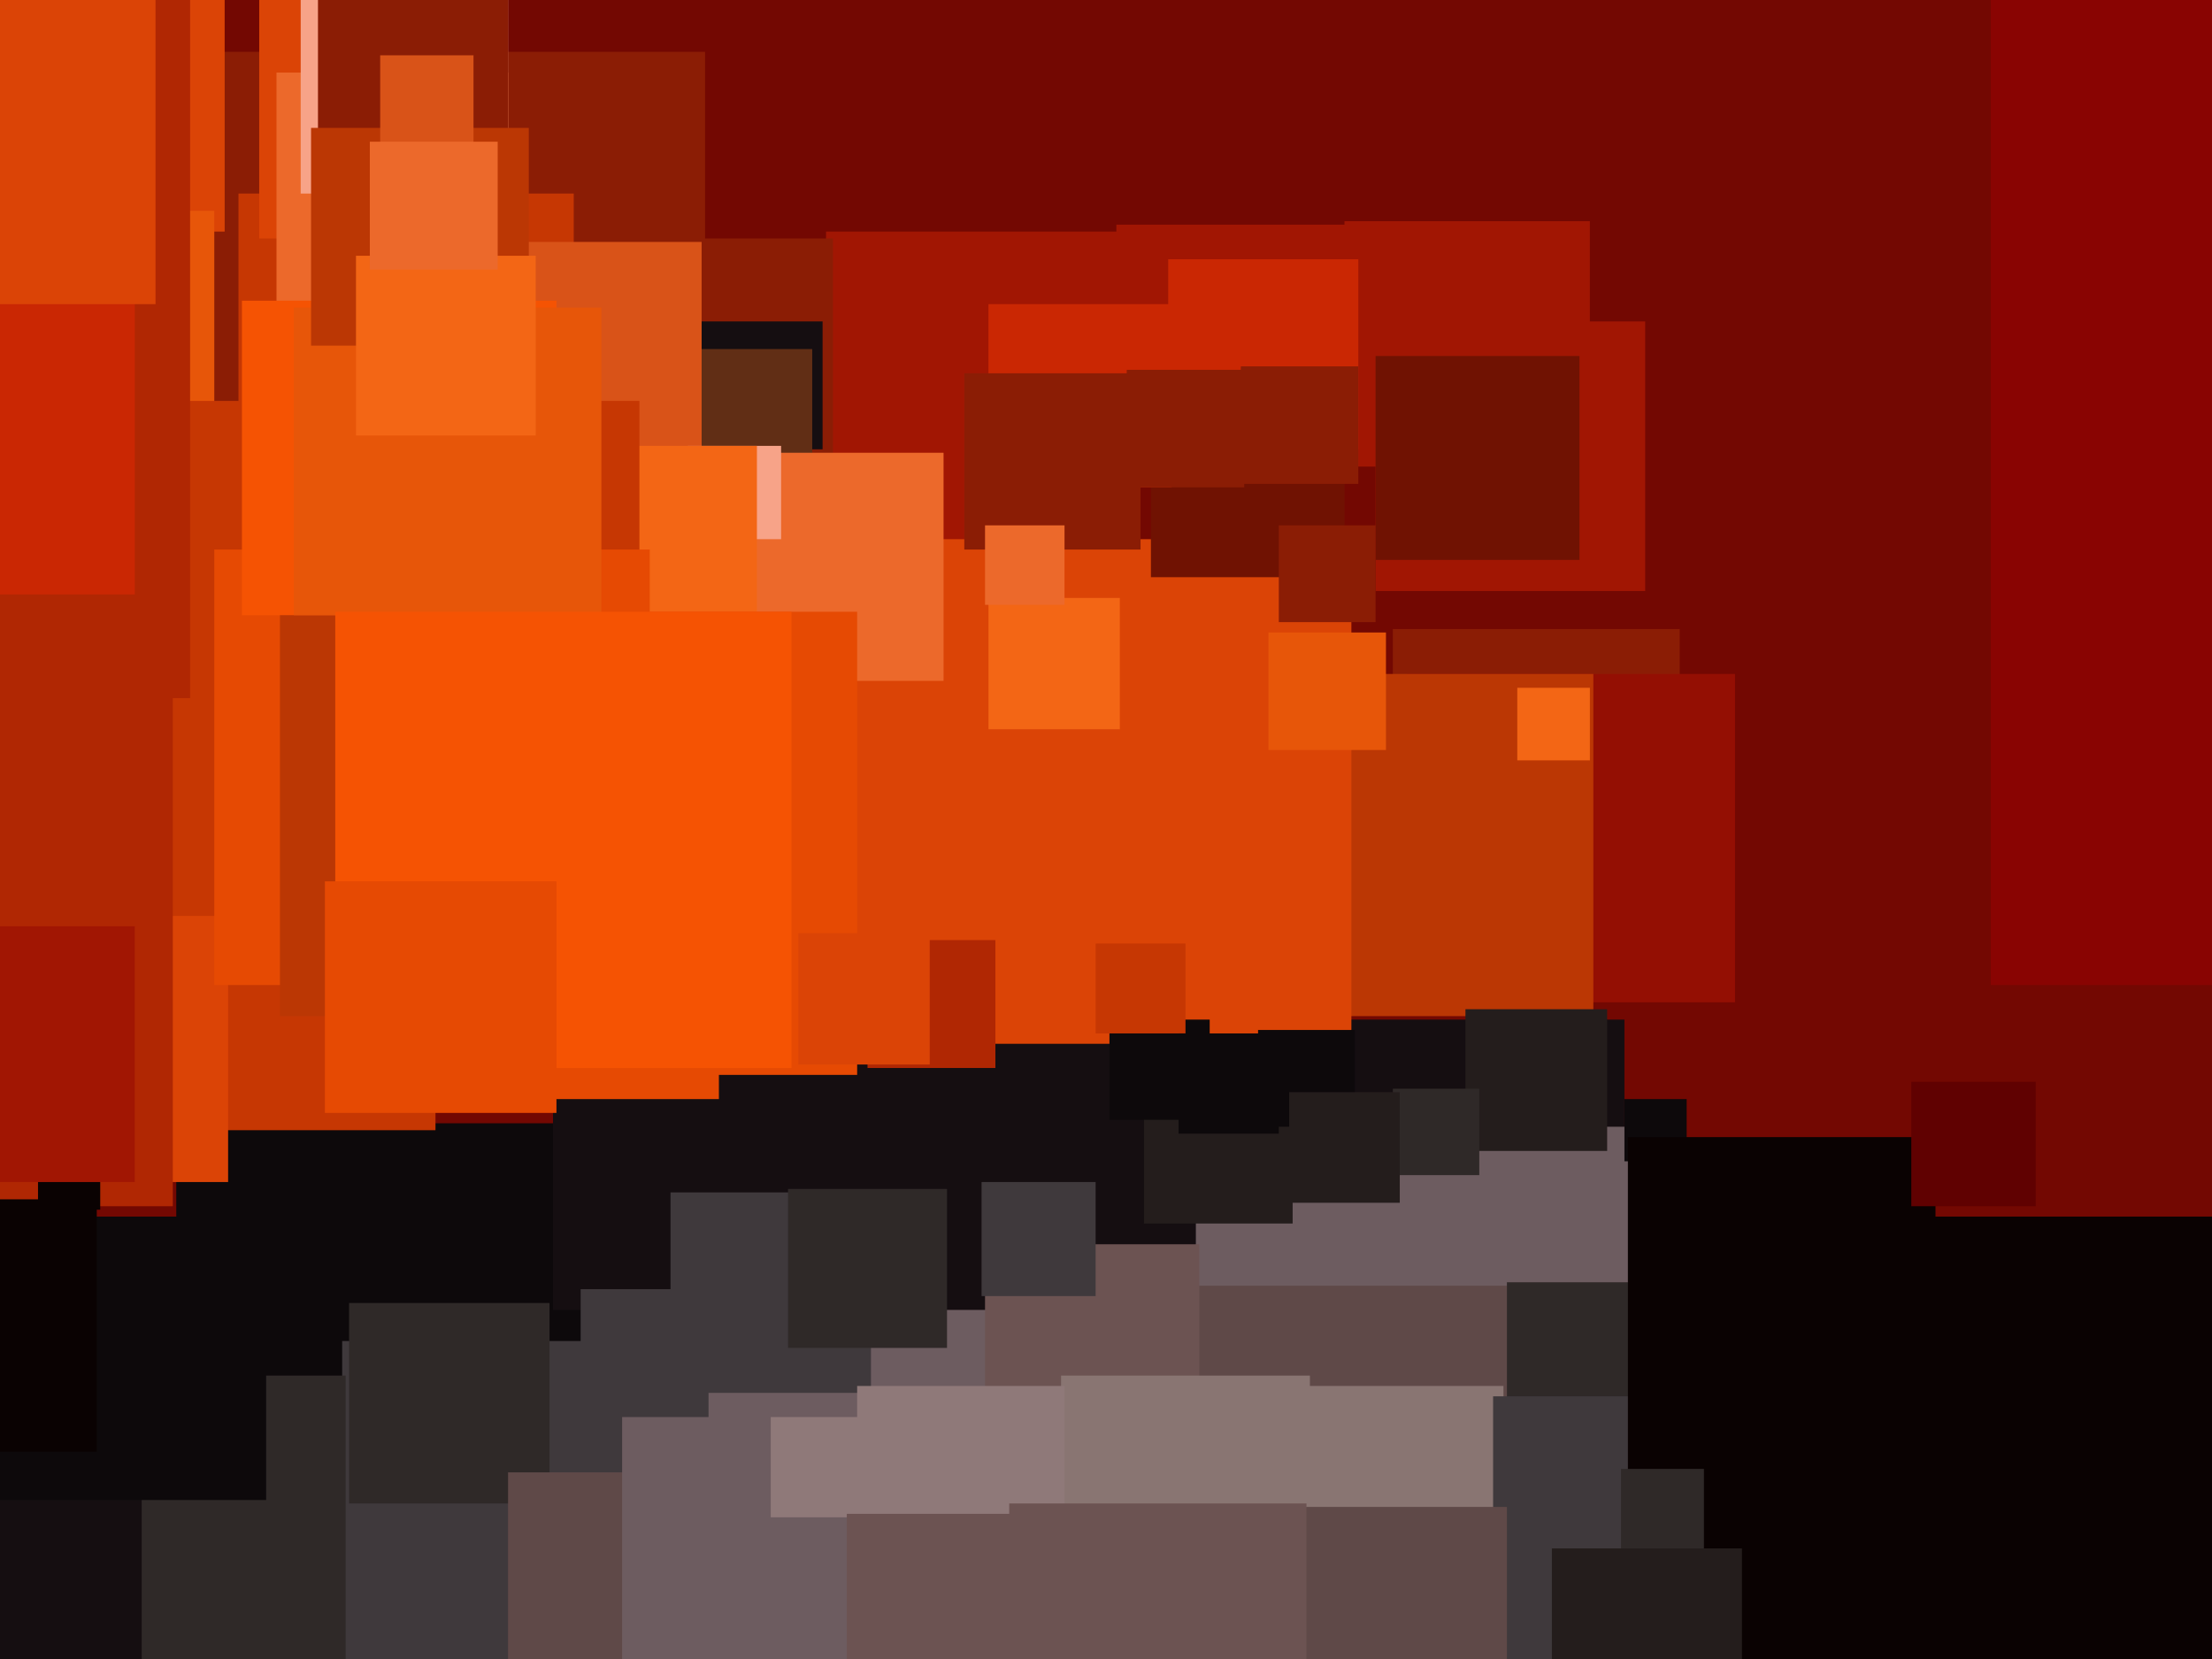 <svg xmlns="http://www.w3.org/2000/svg" width="640px" height="480px">
  <rect width="640" height="480" fill="rgb(115,8,2)"/>
  <rect x="239" y="67" width="90" height="90" fill="rgb(161,22,3)"/>
  <rect x="61" y="15" width="143" height="143" fill="rgb(139,29,5)"/>
  <rect x="51" y="325" width="160" height="160" fill="rgb(13,9,11)"/>
  <rect x="163" y="69" width="78" height="78" fill="rgb(139,29,5)"/>
  <rect x="201" y="93" width="37" height="37" fill="rgb(21,14,17)"/>
  <rect x="398" y="93" width="78" height="78" fill="rgb(161,22,3)"/>
  <rect x="-53" y="-51" width="118" height="118" fill="rgb(219,68,6)"/>
  <rect x="171" y="101" width="64" height="64" fill="rgb(97,46,21)"/>
  <rect x="69" y="56" width="97" height="97" fill="rgb(198,55,3)"/>
  <rect x="99" y="388" width="99" height="99" fill="rgb(63,57,60)"/>
  <rect x="403" y="182" width="83" height="83" fill="rgb(139,29,5)"/>
  <rect x="407" y="195" width="95" height="95" fill="rgb(148,15,3)"/>
  <rect x="323" y="65" width="68" height="68" fill="rgb(161,22,3)"/>
  <rect x="75" y="-2" width="71" height="71" fill="rgb(219,68,6)"/>
  <rect x="389" y="64" width="71" height="71" fill="rgb(161,22,3)"/>
  <rect x="53" y="254" width="73" height="73" fill="rgb(198,55,3)"/>
  <rect x="-37" y="239" width="103" height="103" fill="rgb(219,68,6)"/>
  <rect x="101" y="377" width="58" height="58" fill="rgb(47,41,40)"/>
  <rect x="147" y="426" width="131" height="131" fill="rgb(95,73,72)"/>
  <rect x="381" y="295" width="89" height="89" fill="rgb(21,14,17)"/>
  <rect x="143" y="70" width="60" height="60" fill="rgb(217,83,24)"/>
  <rect x="-82" y="61" width="144" height="144" fill="rgb(231,86,9)"/>
  <rect x="180" y="326" width="307" height="307" fill="rgb(109,92,96)"/>
  <rect x="80" y="21" width="67" height="67" fill="rgb(236,105,43)"/>
  <rect x="362" y="195" width="99" height="99" fill="rgb(187,55,4)"/>
  <rect x="160" y="193" width="186" height="186" fill="rgb(21,14,17)"/>
  <rect x="439" y="199" width="21" height="21" fill="rgb(243,102,21)"/>
  <rect x="245" y="156" width="146" height="146" fill="rgb(219,68,6)"/>
  <rect x="207" y="131" width="66" height="66" fill="rgb(236,105,43)"/>
  <rect x="199" y="129" width="27" height="27" fill="rgb(247,163,136)"/>
  <rect x="424" y="292" width="41" height="41" fill="rgb(36,29,28)"/>
  <rect x="334" y="372" width="104" height="104" fill="rgb(95,73,72)"/>
  <rect x="87" y="-4" width="60" height="60" fill="rgb(247,163,136)"/>
  <rect x="286" y="173" width="38" height="38" fill="rgb(243,102,21)"/>
  <rect x="168" y="373" width="37" height="37" fill="rgb(63,57,60)"/>
  <rect x="-6" y="398" width="106" height="106" fill="rgb(47,41,40)"/>
  <rect x="154" y="129" width="65" height="65" fill="rgb(243,102,21)"/>
  <rect x="36" y="116" width="149" height="149" fill="rgb(198,55,3)"/>
  <rect x="-82" y="357" width="123" height="123" fill="rgb(21,14,17)"/>
  <rect x="333" y="111" width="56" height="56" fill="rgb(112,18,2)"/>
  <rect x="92" y="-16" width="55" height="55" fill="rgb(139,29,5)"/>
  <rect x="62" y="159" width="126" height="126" fill="rgb(230,74,3)"/>
  <rect x="70" y="87" width="91" height="91" fill="rgb(245,83,3)"/>
  <rect x="398" y="103" width="59" height="59" fill="rgb(112,18,2)"/>
  <rect x="251" y="272" width="37" height="37" fill="rgb(176,39,3)"/>
  <rect x="81" y="178" width="116" height="116" fill="rgb(187,55,4)"/>
  <rect x="436" y="371" width="85" height="85" fill="rgb(47,41,40)"/>
  <rect x="-154" y="-7" width="209" height="209" fill="rgb(176,39,3)"/>
  <rect x="332" y="401" width="103" height="103" fill="rgb(137,117,114)"/>
  <rect x="-5" y="352" width="82" height="82" fill="rgb(13,9,11)"/>
  <rect x="403" y="315" width="25" height="25" fill="rgb(47,41,40)"/>
  <rect x="331" y="311" width="43" height="43" fill="rgb(36,29,28)"/>
  <rect x="285" y="360" width="62" height="62" fill="rgb(108,83,82)"/>
  <rect x="338" y="75" width="55" height="55" fill="rgb(202,39,3)"/>
  <rect x="470" y="318" width="18" height="18" fill="rgb(13,9,11)"/>
  <rect x="432" y="404" width="78" height="78" fill="rgb(63,57,60)"/>
  <rect x="364" y="298" width="28" height="28" fill="rgb(13,9,11)"/>
  <rect x="321" y="295" width="29" height="29" fill="rgb(13,9,11)"/>
  <rect x="107" y="177" width="141" height="141" fill="rgb(230,74,3)"/>
  <rect x="85" y="89" width="89" height="89" fill="rgb(231,86,9)"/>
  <rect x="-99" y="200" width="149" height="149" fill="rgb(176,39,3)"/>
  <rect x="90" y="37" width="63" height="63" fill="rgb(187,55,4)"/>
  <rect x="208" y="311" width="48" height="48" fill="rgb(21,14,17)"/>
  <rect x="359" y="106" width="34" height="34" fill="rgb(139,29,5)"/>
  <rect x="-45" y="347" width="73" height="73" fill="rgb(10,2,2)"/>
  <rect x="370" y="152" width="28" height="28" fill="rgb(139,29,5)"/>
  <rect x="286" y="88" width="53" height="53" fill="rgb(202,39,3)"/>
  <rect x="11" y="332" width="18" height="18" fill="rgb(10,2,2)"/>
  <rect x="103" y="74" width="52" height="52" fill="rgb(243,102,21)"/>
  <rect x="284" y="342" width="33" height="33" fill="rgb(63,57,60)"/>
  <rect x="307" y="398" width="72" height="72" fill="rgb(137,117,114)"/>
  <rect x="317" y="273" width="26" height="26" fill="rgb(198,55,3)"/>
  <rect x="367" y="183" width="34" height="34" fill="rgb(231,86,9)"/>
  <rect x="97" y="177" width="132" height="132" fill="rgb(245,83,3)"/>
  <rect x="471" y="329" width="181" height="181" fill="rgb(10,2,2)"/>
  <rect x="560" y="260" width="92" height="92" fill="rgb(115,8,2)"/>
  <rect x="469" y="425" width="24" height="24" fill="rgb(47,41,40)"/>
  <rect x="377" y="436" width="59" height="59" fill="rgb(95,73,72)"/>
  <rect x="341" y="299" width="29" height="29" fill="rgb(13,9,11)"/>
  <rect x="194" y="345" width="58" height="58" fill="rgb(63,57,60)"/>
  <rect x="326" y="107" width="34" height="34" fill="rgb(139,29,5)"/>
  <rect x="110" y="16" width="27" height="27" fill="rgb(217,83,24)"/>
  <rect x="576" y="-8" width="293" height="293" fill="rgb(137,4,2)"/>
  <rect x="94" y="255" width="67" height="67" fill="rgb(230,74,3)"/>
  <rect x="-35" y="268" width="74" height="74" fill="rgb(161,22,3)"/>
  <rect x="107" y="41" width="37" height="37" fill="rgb(236,105,43)"/>
  <rect x="449" y="448" width="55" height="55" fill="rgb(36,29,28)"/>
  <rect x="231" y="270" width="38" height="38" fill="rgb(219,68,6)"/>
  <rect x="223" y="410" width="29" height="29" fill="rgb(143,121,121)"/>
  <rect x="-59" y="74" width="98" height="98" fill="rgb(202,39,3)"/>
  <rect x="373" y="316" width="32" height="32" fill="rgb(36,29,28)"/>
  <rect x="228" y="344" width="46" height="46" fill="rgb(47,41,40)"/>
  <rect x="-56" y="-13" width="101" height="101" fill="rgb(219,68,6)"/>
  <rect x="279" y="108" width="51" height="51" fill="rgb(139,29,5)"/>
  <rect x="553" y="313" width="36" height="36" fill="rgb(96,1,1)"/>
  <rect x="248" y="401" width="60" height="60" fill="rgb(143,121,121)"/>
  <rect x="292" y="435" width="86" height="86" fill="rgb(108,83,82)"/>
  <rect x="245" y="438" width="112" height="112" fill="rgb(108,83,82)"/>
  <rect x="285" y="152" width="23" height="23" fill="rgb(236,105,43)"/>
</svg>